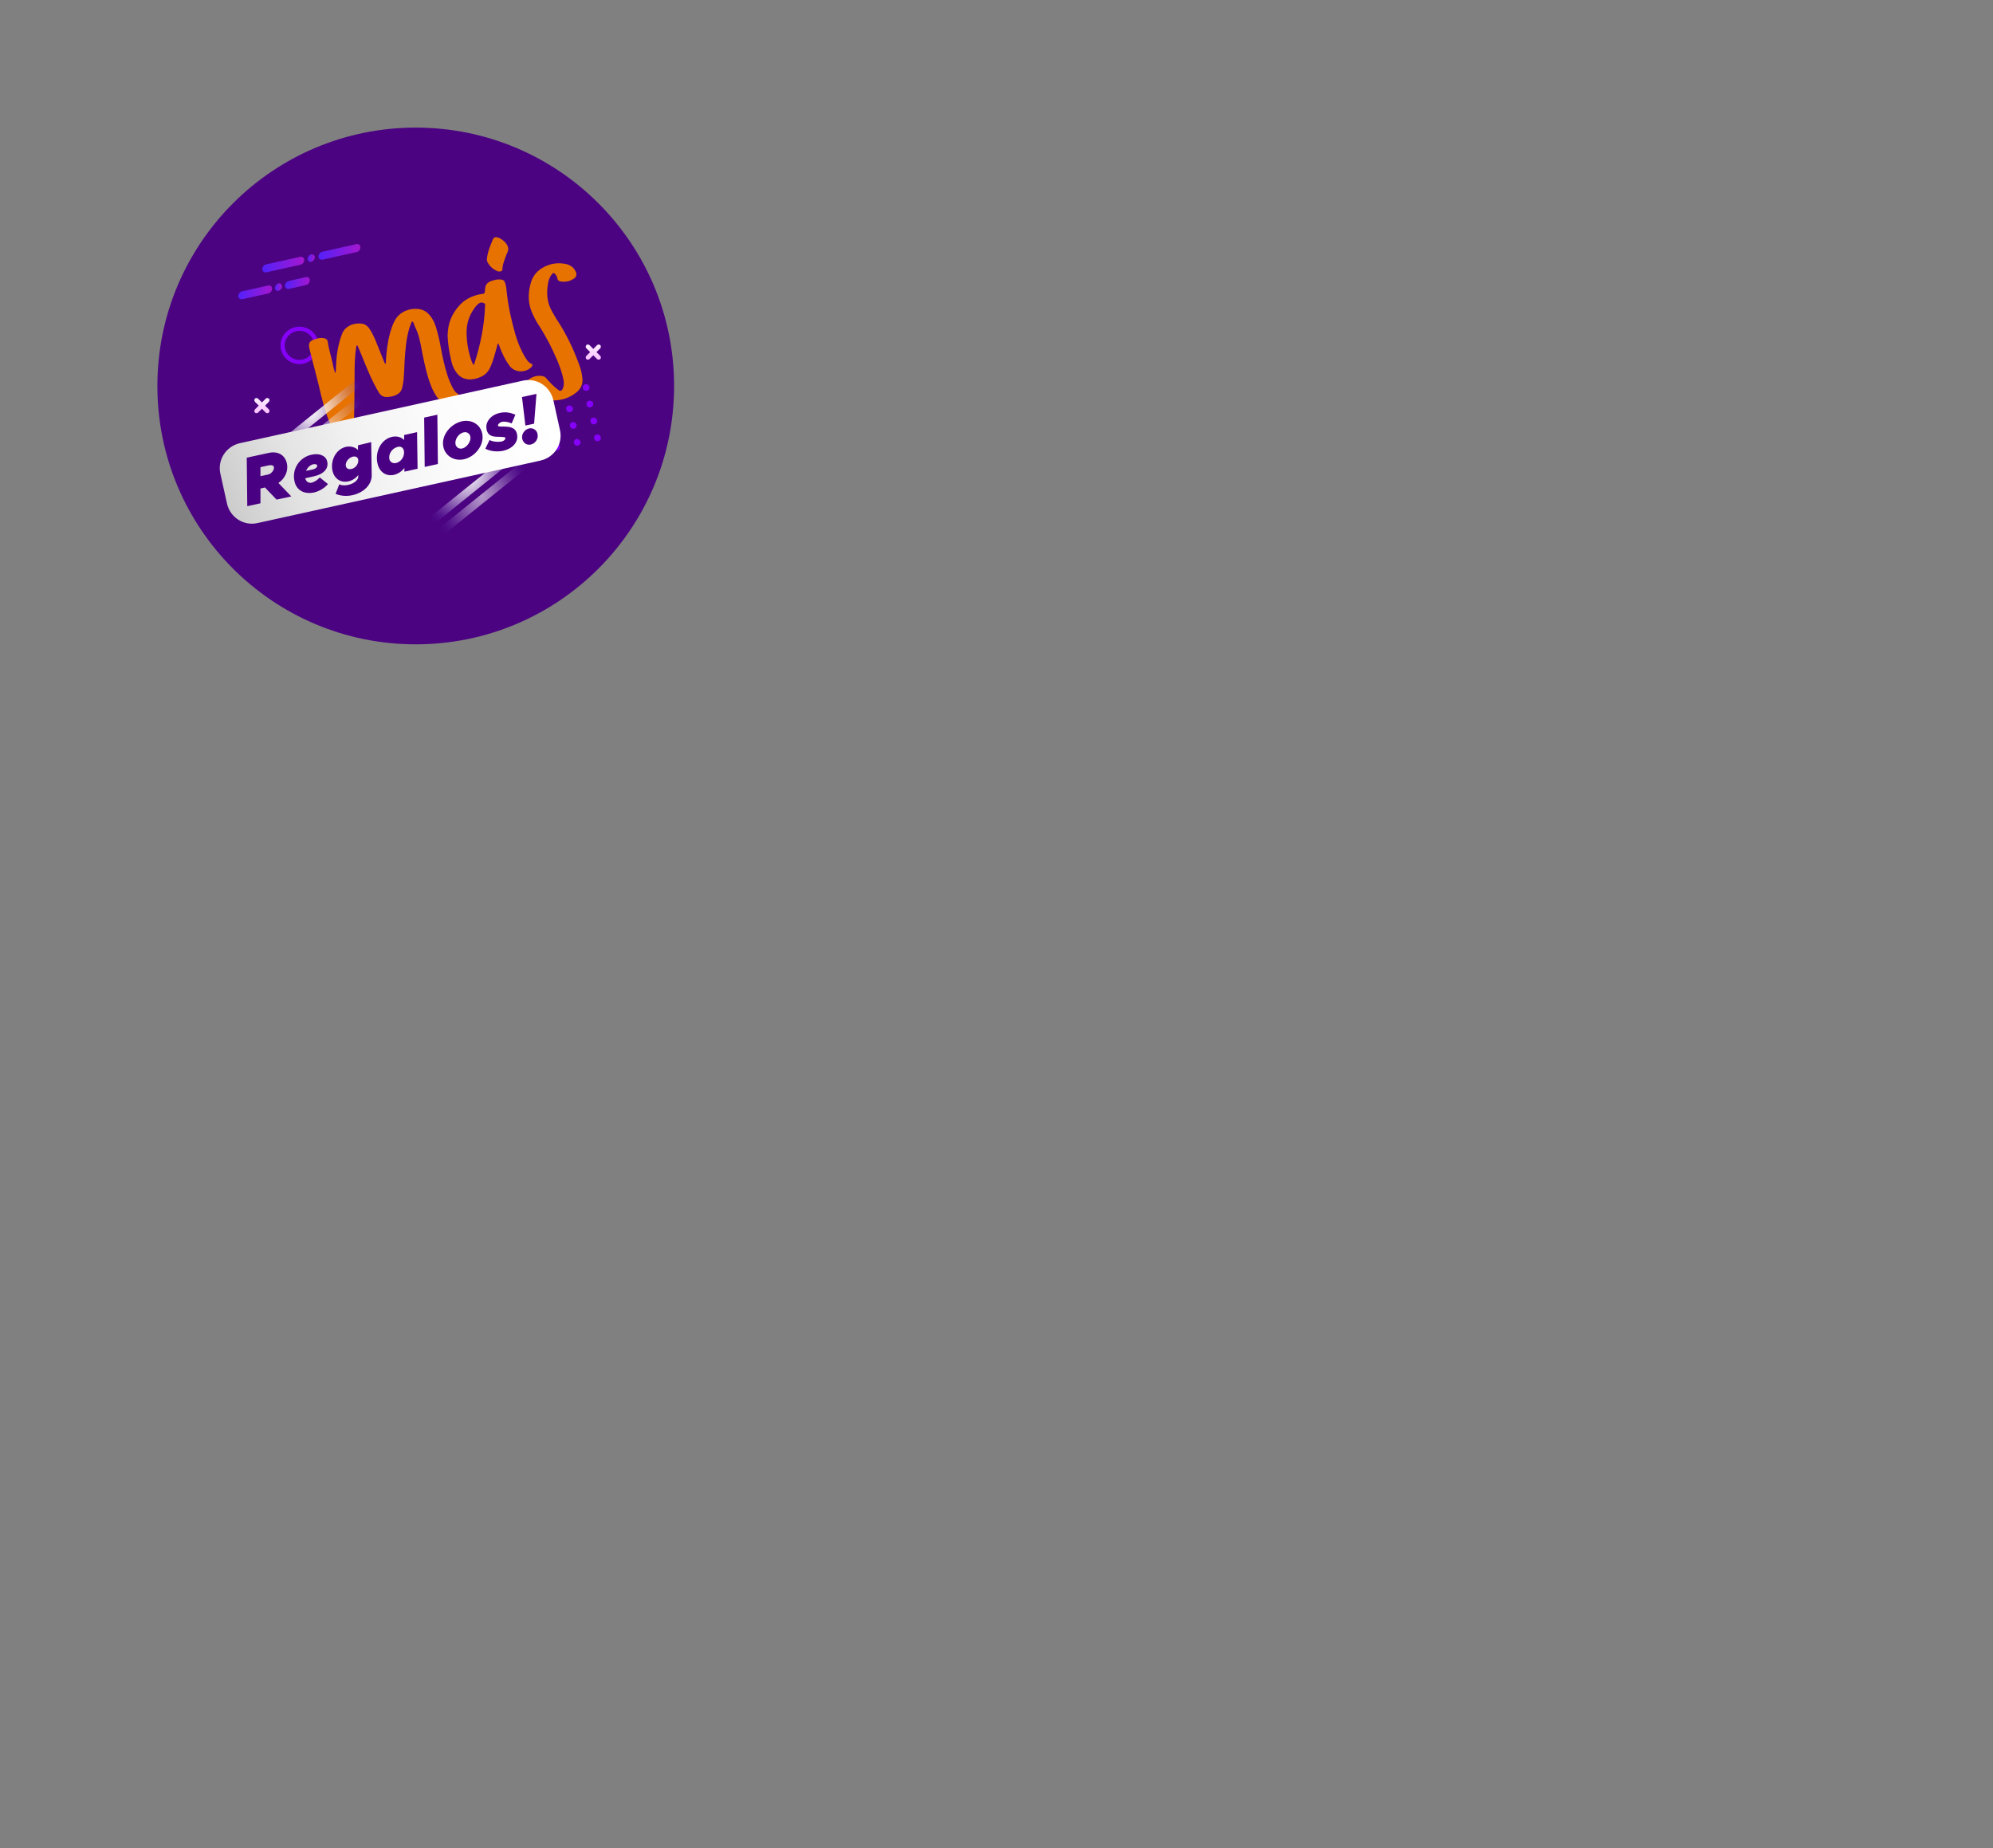 <?xml version="1.0" encoding="utf-8"?>
<!-- Generator: Adobe Illustrator 24.1.1, SVG Export Plug-In . SVG Version: 6.00 Build 0)  -->
<svg version="1.1" xmlns="http://www.w3.org/2000/svg" xmlns:xlink="http://www.w3.org/1999/xlink" x="0px" y="0px"
	 viewBox="0 0 756 701" style="enable-background:new 0 0 756 701;" xml:space="preserve">
<rect x="0" y="0" width="756" height="701" fill="#808080" stroke="none"/>
<style type="text/css">
	.st0{fill:#4B0382;}
	.st1{opacity:0.5;}
	.st2{opacity:0.5;fill:#0A0018;enable-background:new    ;}
	.st3{fill:url(#SVGID_1_);}
	.st4{fill:url(#SVGID_2_);}
	.st5{fill:url(#SVGID_3_);}
	.st6{fill:url(#SVGID_4_);}
	.st7{fill:none;}
	.st8{fill:url(#SVGID_5_);}
	.st9{fill:url(#SVGID_6_);}
	.st10{fill:url(#SVGID_7_);}
	.st11{fill:url(#SVGID_8_);}
	.st12{fill:url(#SVGID_9_);}
	.st13{fill:url(#SVGID_10_);}
	.st14{fill:#8601F8;}
	.st15{fill:none;stroke:#8601F8;stroke-width:1.596;stroke-miterlimit:10;}
	.st16{fill:#E87200;}
	.st17{fill:none;stroke:url(#SVGID_11_);stroke-width:3;stroke-linecap:round;stroke-linejoin:round;stroke-miterlimit:10;}
	
		.st18{opacity:0.6;fill:none;stroke:url(#SVGID_12_);stroke-width:3;stroke-linecap:round;stroke-linejoin:round;stroke-miterlimit:10;enable-background:new    ;}
	.st19{fill:none;stroke:url(#SVGID_13_);stroke-width:3;stroke-linecap:round;stroke-linejoin:round;stroke-miterlimit:10;}
	
		.st20{opacity:0.6;fill:none;stroke:url(#SVGID_14_);stroke-width:3;stroke-linecap:round;stroke-linejoin:round;stroke-miterlimit:10;enable-background:new    ;}
	.st21{fill:url(#SVGID_15_);}
	.st22{fill:#4A0082;}
</style>
<g id="Capa_1">
</g>
<g id="Capa_2">
	<g>
		<circle class="st0" cx="157.7" cy="146.4" r="98"/>
		<g class="st1">
			<g class="st1">
				<g class="st1">
					<g class="st1">
						<path class="st2" d="M170.6,109.2c-0.4,0-0.6-0.3-0.6-0.6c0-0.3,0.3-0.6,0.6-0.6s0.6,0.3,0.6,0.6
							C171.2,108.9,170.9,109.2,170.6,109.2z"/>
						<path class="st2" d="M164.5,109.2c-0.4,0-0.6-0.3-0.6-0.6c0-0.3,0.3-0.6,0.6-0.6s0.6,0.3,0.6,0.6
							C165.2,108.9,164.9,109.2,164.5,109.2z"/>
						<path class="st2" d="M158.5,109.2c-0.4,0-0.6-0.3-0.6-0.6c0-0.3,0.3-0.6,0.6-0.6c0.4,0,0.6,0.3,0.6,0.6
							C159.1,108.9,158.8,109.2,158.5,109.2z"/>
						<path class="st2" d="M152.4,109.2c-0.4,0-0.6-0.3-0.6-0.6c0-0.3,0.3-0.6,0.6-0.6c0.4,0,0.6,0.3,0.6,0.6
							C153.1,108.9,152.8,109.2,152.4,109.2z"/>
						<path class="st2" d="M146.4,109.2c-0.4,0-0.6-0.3-0.6-0.6c0-0.3,0.3-0.6,0.6-0.6c0.4,0,0.6,0.3,0.6,0.6
							C147,108.9,146.7,109.2,146.4,109.2z"/>
						<path class="st2" d="M140.3,109.2c-0.4,0-0.6-0.3-0.6-0.6c0-0.3,0.3-0.6,0.6-0.6c0.4,0,0.6,0.3,0.6,0.6
							C141,108.9,140.7,109.2,140.3,109.2z"/>
						<path class="st2" d="M134.3,109.2c-0.4,0-0.6-0.3-0.6-0.6c0-0.3,0.3-0.6,0.6-0.6s0.6,0.3,0.6,0.6
							C134.9,108.9,134.6,109.2,134.3,109.2z"/>
						<path class="st2" d="M128.2,109.2c-0.4,0-0.6-0.3-0.6-0.6c0-0.3,0.3-0.6,0.6-0.6c0.4,0,0.6,0.3,0.6,0.6
							C128.9,108.9,128.6,109.2,128.2,109.2z"/>
						<path class="st2" d="M122.2,109.2c-0.4,0-0.6-0.3-0.6-0.6c0-0.3,0.3-0.6,0.6-0.6c0.4,0,0.6,0.3,0.6,0.6
							C122.8,108.9,122.5,109.2,122.2,109.2z"/>
						<path class="st2" d="M116.1,109.2c-0.4,0-0.6-0.3-0.6-0.6c0-0.3,0.3-0.6,0.6-0.6c0.4,0,0.6,0.3,0.6,0.6
							C116.8,108.9,116.5,109.2,116.1,109.2z"/>
						<path class="st2" d="M110.1,109.2c-0.4,0-0.6-0.3-0.6-0.6c0-0.3,0.3-0.6,0.6-0.6c0.4,0,0.6,0.3,0.6,0.6
							C110.7,108.9,110.4,109.2,110.1,109.2z"/>
						<path class="st2" d="M104,109.2c-0.4,0-0.6-0.3-0.6-0.6c0-0.3,0.3-0.6,0.6-0.6c0.4,0,0.6,0.3,0.6,0.6
							C104.7,108.9,104.4,109.2,104,109.2z"/>
						<path class="st2" d="M170.6,114.6c-0.4,0-0.6-0.3-0.6-0.6c0-0.3,0.3-0.6,0.6-0.6s0.6,0.3,0.6,0.6
							C171.2,114.3,170.9,114.6,170.6,114.6z"/>
						<path class="st2" d="M164.5,114.6c-0.4,0-0.6-0.3-0.6-0.6c0-0.3,0.3-0.6,0.6-0.6s0.6,0.3,0.6,0.6
							C165.2,114.3,164.9,114.6,164.5,114.6z"/>
						<path class="st2" d="M158.5,114.6c-0.4,0-0.6-0.3-0.6-0.6c0-0.3,0.3-0.6,0.6-0.6c0.4,0,0.6,0.3,0.6,0.6
							C159.1,114.3,158.8,114.6,158.5,114.6z"/>
						<path class="st2" d="M152.4,114.6c-0.4,0-0.6-0.3-0.6-0.6c0-0.3,0.3-0.6,0.6-0.6c0.4,0,0.6,0.3,0.6,0.6
							C153.1,114.3,152.8,114.6,152.4,114.6z"/>
						<path class="st2" d="M146.4,114.6c-0.4,0-0.6-0.3-0.6-0.6c0-0.3,0.3-0.6,0.6-0.6c0.4,0,0.6,0.3,0.6,0.6
							C147,114.3,146.7,114.6,146.4,114.6z"/>
						<path class="st2" d="M140.3,114.6c-0.4,0-0.6-0.3-0.6-0.6c0-0.3,0.3-0.6,0.6-0.6c0.4,0,0.6,0.3,0.6,0.6
							C141,114.3,140.7,114.6,140.3,114.6z"/>
						<path class="st2" d="M134.3,114.6c-0.4,0-0.6-0.3-0.6-0.6c0-0.3,0.3-0.6,0.6-0.6s0.6,0.3,0.6,0.6
							C134.9,114.3,134.6,114.6,134.3,114.6z"/>
						<path class="st2" d="M128.2,114.6c-0.4,0-0.6-0.3-0.6-0.6c0-0.3,0.3-0.6,0.6-0.6c0.4,0,0.6,0.3,0.6,0.6
							C128.9,114.3,128.6,114.6,128.2,114.6z"/>
						<path class="st2" d="M122.2,114.6c-0.4,0-0.6-0.3-0.6-0.6c0-0.3,0.3-0.6,0.6-0.6c0.4,0,0.6,0.3,0.6,0.6
							C122.8,114.3,122.5,114.6,122.2,114.6z"/>
						<path class="st2" d="M116.1,114.6c-0.4,0-0.6-0.3-0.6-0.6c0-0.3,0.3-0.6,0.6-0.6c0.4,0,0.6,0.3,0.6,0.6
							C116.8,114.3,116.5,114.6,116.1,114.6z"/>
						<path class="st2" d="M110.1,114.6c-0.4,0-0.6-0.3-0.6-0.6c0-0.3,0.3-0.6,0.6-0.6c0.4,0,0.6,0.3,0.6,0.6
							C110.7,114.3,110.4,114.6,110.1,114.6z"/>
						<path class="st2" d="M104,114.6c-0.4,0-0.6-0.3-0.6-0.6c0-0.3,0.3-0.6,0.6-0.6c0.4,0,0.6,0.3,0.6,0.6
							C104.7,114.3,104.4,114.6,104,114.6z"/>
						<path class="st2" d="M170.6,120c-0.4,0-0.6-0.3-0.6-0.6c0-0.3,0.3-0.6,0.6-0.6s0.6,0.3,0.6,0.6
							C171.2,119.7,170.9,120,170.6,120z"/>
						<path class="st2" d="M164.5,120c-0.4,0-0.6-0.3-0.6-0.6c0-0.3,0.3-0.6,0.6-0.6s0.6,0.3,0.6,0.6
							C165.2,119.7,164.9,120,164.5,120z"/>
						<path class="st2" d="M158.5,120c-0.4,0-0.6-0.3-0.6-0.6c0-0.3,0.3-0.6,0.6-0.6c0.4,0,0.6,0.3,0.6,0.6
							C159.1,119.7,158.8,120,158.5,120z"/>
						<path class="st2" d="M152.4,120c-0.4,0-0.6-0.3-0.6-0.6c0-0.3,0.3-0.6,0.6-0.6c0.4,0,0.6,0.3,0.6,0.6
							C153.1,119.7,152.8,120,152.4,120z"/>
						<path class="st2" d="M146.4,120c-0.4,0-0.6-0.3-0.6-0.6c0-0.3,0.3-0.6,0.6-0.6c0.4,0,0.6,0.3,0.6,0.6
							C147,119.7,146.7,120,146.4,120z"/>
						<path class="st2" d="M140.3,120c-0.4,0-0.6-0.3-0.6-0.6c0-0.3,0.3-0.6,0.6-0.6c0.4,0,0.6,0.3,0.6,0.6
							C141,119.7,140.7,120,140.3,120z"/>
						<path class="st2" d="M134.3,120c-0.4,0-0.6-0.3-0.6-0.6c0-0.3,0.3-0.6,0.6-0.6s0.6,0.3,0.6,0.6
							C134.9,119.7,134.6,120,134.3,120z"/>
						<path class="st2" d="M128.2,120c-0.4,0-0.6-0.3-0.6-0.6c0-0.3,0.3-0.6,0.6-0.6c0.4,0,0.6,0.3,0.6,0.6
							C128.9,119.7,128.6,120,128.2,120z"/>
						<path class="st2" d="M122.2,120c-0.4,0-0.6-0.3-0.6-0.6c0-0.3,0.3-0.6,0.6-0.6c0.4,0,0.6,0.3,0.6,0.6
							C122.8,119.7,122.5,120,122.2,120z"/>
						<path class="st2" d="M116.1,120c-0.4,0-0.6-0.3-0.6-0.6c0-0.3,0.3-0.6,0.6-0.6c0.4,0,0.6,0.3,0.6,0.6
							C116.8,119.7,116.5,120,116.1,120z"/>
						<path class="st2" d="M110.1,120c-0.4,0-0.6-0.3-0.6-0.6c0-0.3,0.3-0.6,0.6-0.6c0.4,0,0.6,0.3,0.6,0.6
							C110.7,119.7,110.4,120,110.1,120z"/>
						<path class="st2" d="M104,120c-0.4,0-0.6-0.3-0.6-0.6c0-0.3,0.3-0.6,0.6-0.6c0.4,0,0.6,0.3,0.6,0.6
							C104.7,119.7,104.4,120,104,120z"/>
						<path class="st2" d="M170.6,125.5c-0.4,0-0.6-0.3-0.6-0.6c0-0.3,0.3-0.6,0.6-0.6s0.6,0.3,0.6,0.6
							C171.2,125.2,170.9,125.5,170.6,125.5z"/>
						<path class="st2" d="M164.5,125.5c-0.4,0-0.6-0.3-0.6-0.6c0-0.3,0.3-0.6,0.6-0.6s0.6,0.3,0.6,0.6
							C165.2,125.2,164.9,125.5,164.5,125.5z"/>
						<path class="st2" d="M158.5,125.5c-0.4,0-0.6-0.3-0.6-0.6c0-0.3,0.3-0.6,0.6-0.6c0.4,0,0.6,0.3,0.6,0.6
							C159.1,125.2,158.8,125.5,158.5,125.5z"/>
						<path class="st2" d="M152.4,125.5c-0.4,0-0.6-0.3-0.6-0.6c0-0.3,0.3-0.6,0.6-0.6c0.4,0,0.6,0.3,0.6,0.6
							C153.1,125.2,152.8,125.5,152.4,125.5z"/>
						<path class="st2" d="M146.4,125.5c-0.4,0-0.6-0.3-0.6-0.6c0-0.3,0.3-0.6,0.6-0.6c0.4,0,0.6,0.3,0.6,0.6
							C147,125.2,146.7,125.5,146.4,125.5z"/>
						<path class="st2" d="M140.3,125.5c-0.4,0-0.6-0.3-0.6-0.6c0-0.3,0.3-0.6,0.6-0.6c0.4,0,0.6,0.3,0.6,0.6
							C141,125.2,140.7,125.5,140.3,125.5z"/>
						<path class="st2" d="M134.3,125.5c-0.4,0-0.6-0.3-0.6-0.6c0-0.3,0.3-0.6,0.6-0.6s0.6,0.3,0.6,0.6
							C134.9,125.2,134.6,125.5,134.3,125.5z"/>
						<path class="st2" d="M128.2,125.5c-0.4,0-0.6-0.3-0.6-0.6c0-0.3,0.3-0.6,0.6-0.6c0.4,0,0.6,0.3,0.6,0.6
							C128.9,125.2,128.6,125.5,128.2,125.5z"/>
						<path class="st2" d="M122.2,125.5c-0.4,0-0.6-0.3-0.6-0.6c0-0.3,0.3-0.6,0.6-0.6c0.4,0,0.6,0.3,0.6,0.6
							C122.8,125.2,122.5,125.5,122.2,125.5z"/>
						<path class="st2" d="M116.1,125.5c-0.4,0-0.6-0.3-0.6-0.6c0-0.3,0.3-0.6,0.6-0.6c0.4,0,0.6,0.3,0.6,0.6
							C116.8,125.2,116.5,125.5,116.1,125.5z"/>
						<path class="st2" d="M110.1,125.5c-0.4,0-0.6-0.3-0.6-0.6c0-0.3,0.3-0.6,0.6-0.6c0.4,0,0.6,0.3,0.6,0.6
							C110.7,125.2,110.4,125.5,110.1,125.5z"/>
						<path class="st2" d="M104,125.5c-0.4,0-0.6-0.3-0.6-0.6c0-0.3,0.3-0.6,0.6-0.6c0.4,0,0.6,0.3,0.6,0.6
							C104.7,125.2,104.4,125.5,104,125.5z"/>
						<path class="st2" d="M170.6,130.9c-0.4,0-0.6-0.3-0.6-0.6c0-0.3,0.3-0.6,0.6-0.6s0.6,0.3,0.6,0.6
							C171.2,130.6,170.9,130.9,170.6,130.9z"/>
						<path class="st2" d="M164.5,130.9c-0.4,0-0.6-0.3-0.6-0.6c0-0.3,0.3-0.6,0.6-0.6s0.6,0.3,0.6,0.6
							C165.2,130.6,164.9,130.9,164.5,130.9z"/>
						<path class="st2" d="M158.5,130.9c-0.4,0-0.6-0.3-0.6-0.6c0-0.3,0.3-0.6,0.6-0.6c0.4,0,0.6,0.3,0.6,0.6
							C159.1,130.6,158.8,130.9,158.5,130.9z"/>
						<path class="st2" d="M152.4,130.9c-0.4,0-0.6-0.3-0.6-0.6c0-0.3,0.3-0.6,0.6-0.6c0.4,0,0.6,0.3,0.6,0.6
							C153.1,130.6,152.8,130.9,152.4,130.9z"/>
						<path class="st2" d="M146.4,130.9c-0.4,0-0.6-0.3-0.6-0.6c0-0.3,0.3-0.6,0.6-0.6c0.4,0,0.6,0.3,0.6,0.6
							C147,130.6,146.7,130.9,146.4,130.9z"/>
						<path class="st2" d="M140.3,130.9c-0.4,0-0.6-0.3-0.6-0.6c0-0.3,0.3-0.6,0.6-0.6c0.4,0,0.6,0.3,0.6,0.6
							C141,130.6,140.7,130.9,140.3,130.9z"/>
						<path class="st2" d="M134.3,130.9c-0.4,0-0.6-0.3-0.6-0.6c0-0.3,0.3-0.6,0.6-0.6s0.6,0.3,0.6,0.6
							C134.9,130.6,134.6,130.9,134.3,130.9z"/>
						<path class="st2" d="M128.2,130.9c-0.4,0-0.6-0.3-0.6-0.6c0-0.3,0.3-0.6,0.6-0.6c0.4,0,0.6,0.3,0.6,0.6
							C128.9,130.6,128.6,130.9,128.2,130.9z"/>
						<path class="st2" d="M122.2,130.9c-0.4,0-0.6-0.3-0.6-0.6c0-0.3,0.3-0.6,0.6-0.6c0.4,0,0.6,0.3,0.6,0.6
							C122.8,130.6,122.5,130.9,122.2,130.9z"/>
						<path class="st2" d="M116.1,130.9c-0.4,0-0.6-0.3-0.6-0.6c0-0.3,0.3-0.6,0.6-0.6c0.4,0,0.6,0.3,0.6,0.6
							C116.8,130.6,116.5,130.9,116.1,130.9z"/>
						<path class="st2" d="M110.1,130.9c-0.4,0-0.6-0.3-0.6-0.6c0-0.3,0.3-0.6,0.6-0.6c0.4,0,0.6,0.3,0.6,0.6
							C110.7,130.6,110.4,130.9,110.1,130.9z"/>
						<path class="st2" d="M104,130.9c-0.4,0-0.6-0.3-0.6-0.6c0-0.3,0.3-0.6,0.6-0.6c0.4,0,0.6,0.3,0.6,0.6
							C104.7,130.6,104.4,130.9,104,130.9z"/>
						<path class="st2" d="M170.6,136.3c-0.4,0-0.6-0.3-0.6-0.6c0-0.3,0.3-0.6,0.6-0.6s0.6,0.3,0.6,0.6
							C171.2,136,170.9,136.3,170.6,136.3z"/>
						<path class="st2" d="M164.5,136.3c-0.4,0-0.6-0.3-0.6-0.6c0-0.3,0.3-0.6,0.6-0.6s0.6,0.3,0.6,0.6
							C165.2,136,164.9,136.3,164.5,136.3z"/>
						<path class="st2" d="M158.5,136.3c-0.4,0-0.6-0.3-0.6-0.6c0-0.3,0.3-0.6,0.6-0.6c0.4,0,0.6,0.3,0.6,0.6
							C159.1,136,158.8,136.3,158.5,136.3z"/>
						<path class="st2" d="M152.4,136.3c-0.4,0-0.6-0.3-0.6-0.6c0-0.3,0.3-0.6,0.6-0.6c0.4,0,0.6,0.3,0.6,0.6
							C153.1,136,152.8,136.3,152.4,136.3z"/>
						<path class="st2" d="M146.4,136.3c-0.4,0-0.6-0.3-0.6-0.6c0-0.3,0.3-0.6,0.6-0.6c0.4,0,0.6,0.3,0.6,0.6
							C147,136,146.7,136.3,146.4,136.3z"/>
						<path class="st2" d="M140.3,136.3c-0.4,0-0.6-0.3-0.6-0.6c0-0.3,0.3-0.6,0.6-0.6c0.4,0,0.6,0.3,0.6,0.6
							C141,136,140.7,136.3,140.3,136.3z"/>
						<path class="st2" d="M134.3,136.3c-0.4,0-0.6-0.3-0.6-0.6c0-0.3,0.3-0.6,0.6-0.6s0.6,0.3,0.6,0.6
							C134.9,136,134.6,136.3,134.3,136.3z"/>
						<path class="st2" d="M128.2,136.3c-0.4,0-0.6-0.3-0.6-0.6c0-0.3,0.3-0.6,0.6-0.6c0.4,0,0.6,0.3,0.6,0.6
							C128.9,136,128.6,136.3,128.2,136.3z"/>
						<path class="st2" d="M122.2,136.3c-0.4,0-0.6-0.3-0.6-0.6c0-0.3,0.3-0.6,0.6-0.6c0.4,0,0.6,0.3,0.6,0.6
							C122.8,136,122.5,136.3,122.2,136.3z"/>
						<path class="st2" d="M116.1,136.3c-0.4,0-0.6-0.3-0.6-0.6c0-0.3,0.3-0.6,0.6-0.6c0.4,0,0.6,0.3,0.6,0.6
							C116.8,136,116.5,136.3,116.1,136.3z"/>
						<path class="st2" d="M110.1,136.3c-0.4,0-0.6-0.3-0.6-0.6c0-0.3,0.3-0.6,0.6-0.6c0.4,0,0.6,0.3,0.6,0.6
							C110.7,136,110.4,136.3,110.1,136.3z"/>
						<path class="st2" d="M104,136.3c-0.4,0-0.6-0.3-0.6-0.6c0-0.3,0.3-0.6,0.6-0.6c0.4,0,0.6,0.3,0.6,0.6
							C104.7,136,104.4,136.3,104,136.3z"/>
						<path class="st2" d="M170.6,141.7c-0.4,0-0.6-0.3-0.6-0.6c0-0.3,0.3-0.6,0.6-0.6s0.6,0.3,0.6,0.6
							C171.2,141.4,170.9,141.7,170.6,141.7z"/>
						<path class="st2" d="M164.5,141.7c-0.4,0-0.6-0.3-0.6-0.6c0-0.3,0.3-0.6,0.6-0.6s0.6,0.3,0.6,0.6
							C165.2,141.4,164.9,141.7,164.5,141.7z"/>
						<path class="st2" d="M158.5,141.7c-0.4,0-0.6-0.3-0.6-0.6c0-0.3,0.3-0.6,0.6-0.6c0.4,0,0.6,0.3,0.6,0.6
							C159.1,141.4,158.8,141.7,158.5,141.7z"/>
						<path class="st2" d="M152.4,141.7c-0.4,0-0.6-0.3-0.6-0.6c0-0.3,0.3-0.6,0.6-0.6c0.4,0,0.6,0.3,0.6,0.6
							C153.1,141.4,152.8,141.7,152.4,141.7z"/>
						<path class="st2" d="M146.4,141.7c-0.4,0-0.6-0.3-0.6-0.6c0-0.3,0.3-0.6,0.6-0.6c0.4,0,0.6,0.3,0.6,0.6
							C147,141.4,146.7,141.7,146.4,141.7z"/>
						<path class="st2" d="M140.3,141.7c-0.4,0-0.6-0.3-0.6-0.6c0-0.3,0.3-0.6,0.6-0.6c0.4,0,0.6,0.3,0.6,0.6
							C141,141.4,140.7,141.7,140.3,141.7z"/>
						<path class="st2" d="M134.3,141.7c-0.4,0-0.6-0.3-0.6-0.6c0-0.3,0.3-0.6,0.6-0.6s0.6,0.3,0.6,0.6
							C134.9,141.4,134.6,141.7,134.3,141.7z"/>
						<path class="st2" d="M128.2,141.7c-0.4,0-0.6-0.3-0.6-0.6c0-0.3,0.3-0.6,0.6-0.6c0.4,0,0.6,0.3,0.6,0.6
							C128.9,141.4,128.6,141.7,128.2,141.7z"/>
						<path class="st2" d="M122.2,141.7c-0.4,0-0.6-0.3-0.6-0.6c0-0.3,0.3-0.6,0.6-0.6c0.4,0,0.6,0.3,0.6,0.6
							C122.8,141.4,122.5,141.7,122.2,141.7z"/>
						<path class="st2" d="M116.1,141.7c-0.4,0-0.6-0.3-0.6-0.6c0-0.3,0.3-0.6,0.6-0.6c0.4,0,0.6,0.3,0.6,0.6
							C116.8,141.4,116.5,141.7,116.1,141.7z"/>
						<path class="st2" d="M110.1,141.7c-0.4,0-0.6-0.3-0.6-0.6c0-0.3,0.3-0.6,0.6-0.6c0.4,0,0.6,0.3,0.6,0.6
							C110.7,141.4,110.4,141.7,110.1,141.7z"/>
						<path class="st2" d="M104,141.7c-0.4,0-0.6-0.3-0.6-0.6c0-0.3,0.3-0.6,0.6-0.6c0.4,0,0.6,0.3,0.6,0.6
							C104.7,141.4,104.4,141.7,104,141.7z"/>
						<path class="st2" d="M170.6,147.2c-0.4,0-0.6-0.3-0.6-0.6c0-0.3,0.3-0.6,0.6-0.6s0.6,0.3,0.6,0.6
							C171.2,146.9,170.9,147.2,170.6,147.2z"/>
						<path class="st2" d="M164.5,147.2c-0.4,0-0.6-0.3-0.6-0.6c0-0.3,0.3-0.6,0.6-0.6s0.6,0.3,0.6,0.6
							C165.2,146.9,164.9,147.2,164.5,147.2z"/>
						<path class="st2" d="M158.5,147.2c-0.4,0-0.6-0.3-0.6-0.6c0-0.3,0.3-0.6,0.6-0.6c0.4,0,0.6,0.3,0.6,0.6
							C159.1,146.9,158.8,147.2,158.5,147.2z"/>
						<path class="st2" d="M152.4,147.2c-0.4,0-0.6-0.3-0.6-0.6c0-0.3,0.3-0.6,0.6-0.6c0.4,0,0.6,0.3,0.6,0.6
							C153.1,146.9,152.8,147.2,152.4,147.2z"/>
						<path class="st2" d="M146.4,147.2c-0.4,0-0.6-0.3-0.6-0.6c0-0.3,0.3-0.6,0.6-0.6c0.4,0,0.6,0.3,0.6,0.6
							C147,146.9,146.7,147.2,146.4,147.2z"/>
						<path class="st2" d="M140.3,147.2c-0.4,0-0.6-0.3-0.6-0.6c0-0.3,0.3-0.6,0.6-0.6c0.4,0,0.6,0.3,0.6,0.6
							C141,146.9,140.7,147.2,140.3,147.2z"/>
						<path class="st2" d="M134.3,147.2c-0.4,0-0.6-0.3-0.6-0.6c0-0.3,0.3-0.6,0.6-0.6s0.6,0.3,0.6,0.6
							C134.9,146.9,134.6,147.2,134.3,147.2z"/>
						<path class="st2" d="M128.2,147.2c-0.4,0-0.6-0.3-0.6-0.6c0-0.3,0.3-0.6,0.6-0.6c0.4,0,0.6,0.3,0.6,0.6
							C128.9,146.9,128.6,147.2,128.2,147.2z"/>
						<path class="st2" d="M122.2,147.2c-0.4,0-0.6-0.3-0.6-0.6c0-0.3,0.3-0.6,0.6-0.6c0.4,0,0.6,0.3,0.6,0.6
							C122.8,146.9,122.5,147.2,122.2,147.2z"/>
						<path class="st2" d="M116.1,147.2c-0.4,0-0.6-0.3-0.6-0.6c0-0.3,0.3-0.6,0.6-0.6c0.4,0,0.6,0.3,0.6,0.6
							C116.8,146.9,116.5,147.2,116.1,147.2z"/>
						<path class="st2" d="M110.1,147.2c-0.4,0-0.6-0.3-0.6-0.6c0-0.3,0.3-0.6,0.6-0.6c0.4,0,0.6,0.3,0.6,0.6
							C110.7,146.9,110.4,147.2,110.1,147.2z"/>
						<path class="st2" d="M104,147.2c-0.4,0-0.6-0.3-0.6-0.6c0-0.3,0.3-0.6,0.6-0.6c0.4,0,0.6,0.3,0.6,0.6
							C104.7,146.9,104.4,147.2,104,147.2z"/>
						<path class="st2" d="M170.6,152.6c-0.4,0-0.6-0.3-0.6-0.6c0-0.3,0.3-0.6,0.6-0.6s0.6,0.3,0.6,0.6
							C171.2,152.3,170.9,152.6,170.6,152.6z"/>
						<path class="st2" d="M164.5,152.6c-0.4,0-0.6-0.3-0.6-0.6c0-0.3,0.3-0.6,0.6-0.6s0.6,0.3,0.6,0.6
							C165.2,152.3,164.9,152.6,164.5,152.6z"/>
						<path class="st2" d="M158.5,152.6c-0.4,0-0.6-0.3-0.6-0.6c0-0.3,0.3-0.6,0.6-0.6c0.4,0,0.6,0.3,0.6,0.6
							C159.1,152.3,158.8,152.6,158.5,152.6z"/>
						<path class="st2" d="M152.4,152.6c-0.4,0-0.6-0.3-0.6-0.6c0-0.3,0.3-0.6,0.6-0.6c0.4,0,0.6,0.3,0.6,0.6
							C153.1,152.3,152.8,152.6,152.4,152.6z"/>
						<path class="st2" d="M146.4,152.6c-0.4,0-0.6-0.3-0.6-0.6c0-0.3,0.3-0.6,0.6-0.6c0.4,0,0.6,0.3,0.6,0.6
							C147,152.3,146.7,152.6,146.4,152.6z"/>
						<path class="st2" d="M140.3,152.6c-0.4,0-0.6-0.3-0.6-0.6c0-0.3,0.3-0.6,0.6-0.6c0.4,0,0.6,0.3,0.6,0.6
							C141,152.3,140.7,152.6,140.3,152.6z"/>
						<path class="st2" d="M134.3,152.6c-0.4,0-0.6-0.3-0.6-0.6c0-0.3,0.3-0.6,0.6-0.6s0.6,0.3,0.6,0.6
							C134.9,152.3,134.6,152.6,134.3,152.6z"/>
						<path class="st2" d="M128.2,152.6c-0.4,0-0.6-0.3-0.6-0.6c0-0.3,0.3-0.6,0.6-0.6c0.4,0,0.6,0.3,0.6,0.6
							C128.9,152.3,128.6,152.6,128.2,152.6z"/>
						<path class="st2" d="M122.2,152.6c-0.4,0-0.6-0.3-0.6-0.6c0-0.3,0.3-0.6,0.6-0.6c0.4,0,0.6,0.3,0.6,0.6
							C122.8,152.3,122.5,152.6,122.2,152.6z"/>
						<path class="st2" d="M116.1,152.6c-0.4,0-0.6-0.3-0.6-0.6c0-0.3,0.3-0.6,0.6-0.6c0.4,0,0.6,0.3,0.6,0.6
							C116.8,152.3,116.5,152.6,116.1,152.6z"/>
						<path class="st2" d="M110.1,152.6c-0.4,0-0.6-0.3-0.6-0.6c0-0.3,0.3-0.6,0.6-0.6c0.4,0,0.6,0.3,0.6,0.6
							C110.7,152.3,110.4,152.6,110.1,152.6z"/>
						<path class="st2" d="M104,152.6c-0.4,0-0.6-0.3-0.6-0.6c0-0.3,0.3-0.6,0.6-0.6c0.4,0,0.6,0.3,0.6,0.6
							C104.7,152.3,104.4,152.6,104,152.6z"/>
						<path class="st2" d="M170.6,158c-0.4,0-0.6-0.3-0.6-0.6c0-0.3,0.3-0.6,0.6-0.6s0.6,0.3,0.6,0.6
							C171.2,157.7,170.9,158,170.6,158z"/>
						<path class="st2" d="M164.5,158c-0.4,0-0.6-0.3-0.6-0.6c0-0.3,0.3-0.6,0.6-0.6s0.6,0.3,0.6,0.6
							C165.2,157.7,164.9,158,164.5,158z"/>
						<path class="st2" d="M158.5,158c-0.4,0-0.6-0.3-0.6-0.6c0-0.3,0.3-0.6,0.6-0.6c0.4,0,0.6,0.3,0.6,0.6
							C159.1,157.7,158.8,158,158.5,158z"/>
						<path class="st2" d="M152.4,158c-0.4,0-0.6-0.3-0.6-0.6c0-0.3,0.3-0.6,0.6-0.6c0.4,0,0.6,0.3,0.6,0.6
							C153.1,157.7,152.8,158,152.4,158z"/>
						<path class="st2" d="M146.4,158c-0.4,0-0.6-0.3-0.6-0.6c0-0.3,0.3-0.6,0.6-0.6c0.4,0,0.6,0.3,0.6,0.6
							C147,157.7,146.7,158,146.4,158z"/>
						<path class="st2" d="M140.3,158c-0.4,0-0.6-0.3-0.6-0.6c0-0.3,0.3-0.6,0.6-0.6c0.4,0,0.6,0.3,0.6,0.6
							C141,157.7,140.7,158,140.3,158z"/>
						<path class="st2" d="M134.3,158c-0.4,0-0.6-0.3-0.6-0.6c0-0.3,0.3-0.6,0.6-0.6s0.6,0.3,0.6,0.6
							C134.9,157.7,134.6,158,134.3,158z"/>
						<path class="st2" d="M128.2,158c-0.4,0-0.6-0.3-0.6-0.6c0-0.3,0.3-0.6,0.6-0.6c0.4,0,0.6,0.3,0.6,0.6
							C128.9,157.7,128.6,158,128.2,158z"/>
						<path class="st2" d="M122.2,158c-0.4,0-0.6-0.3-0.6-0.6c0-0.3,0.3-0.6,0.6-0.6c0.4,0,0.6,0.3,0.6,0.6
							C122.8,157.7,122.5,158,122.2,158z"/>
						<path class="st2" d="M116.1,158c-0.4,0-0.6-0.3-0.6-0.6c0-0.3,0.3-0.6,0.6-0.6c0.4,0,0.6,0.3,0.6,0.6
							C116.8,157.7,116.5,158,116.1,158z"/>
						<path class="st2" d="M110.1,158c-0.4,0-0.6-0.3-0.6-0.6c0-0.3,0.3-0.6,0.6-0.6c0.4,0,0.6,0.3,0.6,0.6
							C110.7,157.7,110.4,158,110.1,158z"/>
						<path class="st2" d="M104,158c-0.4,0-0.6-0.3-0.6-0.6c0-0.3,0.3-0.6,0.6-0.6c0.4,0,0.6,0.3,0.6,0.6
							C104.7,157.7,104.4,158,104,158z"/>
						<path class="st2" d="M170.6,163.4c-0.4,0-0.6-0.3-0.6-0.6c0-0.3,0.3-0.6,0.6-0.6s0.6,0.3,0.6,0.6
							C171.2,163.1,170.9,163.4,170.6,163.4z"/>
						<path class="st2" d="M164.5,163.4c-0.4,0-0.6-0.3-0.6-0.6c0-0.3,0.3-0.6,0.6-0.6s0.6,0.3,0.6,0.6
							C165.2,163.1,164.9,163.4,164.5,163.4z"/>
						<path class="st2" d="M158.5,163.4c-0.4,0-0.6-0.3-0.6-0.6c0-0.3,0.3-0.6,0.6-0.6c0.4,0,0.6,0.3,0.6,0.6
							C159.1,163.1,158.8,163.4,158.5,163.4z"/>
						<path class="st2" d="M152.4,163.4c-0.4,0-0.6-0.3-0.6-0.6c0-0.3,0.3-0.6,0.6-0.6c0.4,0,0.6,0.3,0.6,0.6
							C153.1,163.1,152.8,163.4,152.4,163.4z"/>
						<path class="st2" d="M146.4,163.4c-0.4,0-0.6-0.3-0.6-0.6c0-0.3,0.3-0.6,0.6-0.6c0.4,0,0.6,0.3,0.6,0.6
							C147,163.1,146.7,163.4,146.4,163.4z"/>
						<path class="st2" d="M140.3,163.4c-0.4,0-0.6-0.3-0.6-0.6c0-0.3,0.3-0.6,0.6-0.6c0.4,0,0.6,0.3,0.6,0.6
							C141,163.1,140.7,163.4,140.3,163.4z"/>
						<path class="st2" d="M134.3,163.4c-0.4,0-0.6-0.3-0.6-0.6c0-0.3,0.3-0.6,0.6-0.6s0.6,0.3,0.6,0.6
							C134.9,163.1,134.6,163.4,134.3,163.4z"/>
						<path class="st2" d="M128.2,163.4c-0.4,0-0.6-0.3-0.6-0.6c0-0.3,0.3-0.6,0.6-0.6c0.4,0,0.6,0.3,0.6,0.6
							C128.9,163.1,128.6,163.4,128.2,163.4z"/>
						<path class="st2" d="M122.2,163.4c-0.4,0-0.6-0.3-0.6-0.6c0-0.3,0.3-0.6,0.6-0.6c0.4,0,0.6,0.3,0.6,0.6
							C122.8,163.1,122.5,163.4,122.2,163.4z"/>
						<path class="st2" d="M116.1,163.4c-0.4,0-0.6-0.3-0.6-0.6c0-0.3,0.3-0.6,0.6-0.6c0.4,0,0.6,0.3,0.6,0.6
							C116.8,163.1,116.5,163.4,116.1,163.4z"/>
						<path class="st2" d="M110.1,163.4c-0.4,0-0.6-0.3-0.6-0.6c0-0.3,0.3-0.6,0.6-0.6c0.4,0,0.6,0.3,0.6,0.6
							C110.7,163.1,110.4,163.4,110.1,163.4z"/>
						<path class="st2" d="M104,163.4c-0.4,0-0.6-0.3-0.6-0.6c0-0.3,0.3-0.6,0.6-0.6c0.4,0,0.6,0.3,0.6,0.6
							C104.7,163.1,104.4,163.4,104,163.4z"/>
						<path class="st2" d="M170.6,168.8c-0.4,0-0.6-0.3-0.6-0.6c0-0.3,0.3-0.6,0.6-0.6s0.6,0.3,0.6,0.6
							C171.2,168.6,170.9,168.8,170.6,168.8z"/>
						<path class="st2" d="M164.5,168.8c-0.4,0-0.6-0.3-0.6-0.6c0-0.3,0.3-0.6,0.6-0.6s0.6,0.3,0.6,0.6
							C165.2,168.6,164.9,168.8,164.5,168.8z"/>
						<path class="st2" d="M158.5,168.8c-0.4,0-0.6-0.3-0.6-0.6c0-0.3,0.3-0.6,0.6-0.6c0.4,0,0.6,0.3,0.6,0.6
							C159.1,168.6,158.8,168.8,158.5,168.8z"/>
						<path class="st2" d="M152.4,168.8c-0.4,0-0.6-0.3-0.6-0.6c0-0.3,0.3-0.6,0.6-0.6c0.4,0,0.6,0.3,0.6,0.6
							C153.1,168.6,152.8,168.8,152.4,168.8z"/>
						<path class="st2" d="M146.4,168.8c-0.4,0-0.6-0.3-0.6-0.6c0-0.3,0.3-0.6,0.6-0.6c0.4,0,0.6,0.3,0.6,0.6
							C147,168.6,146.7,168.8,146.4,168.8z"/>
						<path class="st2" d="M140.3,168.8c-0.4,0-0.6-0.3-0.6-0.6c0-0.3,0.3-0.6,0.6-0.6c0.4,0,0.6,0.3,0.6,0.6
							C141,168.6,140.7,168.8,140.3,168.8z"/>
						<path class="st2" d="M134.3,168.8c-0.4,0-0.6-0.3-0.6-0.6c0-0.3,0.3-0.6,0.6-0.6s0.6,0.3,0.6,0.6
							C134.9,168.6,134.6,168.8,134.3,168.8z"/>
						<path class="st2" d="M128.2,168.8c-0.4,0-0.6-0.3-0.6-0.6c0-0.3,0.3-0.6,0.6-0.6c0.4,0,0.6,0.3,0.6,0.6
							C128.9,168.6,128.6,168.8,128.2,168.8z"/>
						<path class="st2" d="M122.2,168.8c-0.4,0-0.6-0.3-0.6-0.6c0-0.3,0.3-0.6,0.6-0.6c0.4,0,0.6,0.3,0.6,0.6
							C122.8,168.6,122.5,168.8,122.2,168.8z"/>
						<path class="st2" d="M116.1,168.8c-0.4,0-0.6-0.3-0.6-0.6c0-0.3,0.3-0.6,0.6-0.6c0.4,0,0.6,0.3,0.6,0.6
							C116.8,168.6,116.5,168.8,116.1,168.8z"/>
						<path class="st2" d="M110.1,168.8c-0.4,0-0.6-0.3-0.6-0.6c0-0.3,0.3-0.6,0.6-0.6c0.4,0,0.6,0.3,0.6,0.6
							C110.7,168.6,110.4,168.8,110.1,168.8z"/>
						<path class="st2" d="M104,168.8c-0.4,0-0.6-0.3-0.6-0.6c0-0.3,0.3-0.6,0.6-0.6c0.4,0,0.6,0.3,0.6,0.6
							C104.7,168.6,104.4,168.8,104,168.8z"/>
						<path class="st2" d="M170.6,174.3c-0.4,0-0.6-0.3-0.6-0.6c0-0.4,0.3-0.6,0.6-0.6s0.6,0.3,0.6,0.6
							C171.2,174,170.9,174.3,170.6,174.3z"/>
						<path class="st2" d="M164.5,174.3c-0.4,0-0.6-0.3-0.6-0.6c0-0.4,0.3-0.6,0.6-0.6s0.6,0.3,0.6,0.6
							C165.2,174,164.9,174.3,164.5,174.3z"/>
						<path class="st2" d="M158.5,174.3c-0.4,0-0.6-0.3-0.6-0.6c0-0.4,0.3-0.6,0.6-0.6c0.4,0,0.6,0.3,0.6,0.6
							C159.1,174,158.8,174.3,158.5,174.3z"/>
						<path class="st2" d="M152.4,174.3c-0.4,0-0.6-0.3-0.6-0.6c0-0.4,0.3-0.6,0.6-0.6c0.4,0,0.6,0.3,0.6,0.6
							C153.1,174,152.8,174.3,152.4,174.3z"/>
						<path class="st2" d="M146.4,174.3c-0.4,0-0.6-0.3-0.6-0.6c0-0.4,0.3-0.6,0.6-0.6c0.4,0,0.6,0.3,0.6,0.6
							C147,174,146.7,174.3,146.4,174.3z"/>
						<path class="st2" d="M140.3,174.3c-0.4,0-0.6-0.3-0.6-0.6c0-0.4,0.3-0.6,0.6-0.6c0.4,0,0.6,0.3,0.6,0.6
							C141,174,140.7,174.3,140.3,174.3z"/>
						<path class="st2" d="M134.3,174.3c-0.4,0-0.6-0.3-0.6-0.6c0-0.4,0.3-0.6,0.6-0.6s0.6,0.3,0.6,0.6
							C134.9,174,134.6,174.3,134.3,174.3z"/>
						<path class="st2" d="M128.2,174.3c-0.4,0-0.6-0.3-0.6-0.6c0-0.4,0.3-0.6,0.6-0.6c0.4,0,0.6,0.3,0.6,0.6
							C128.9,174,128.6,174.3,128.2,174.3z"/>
						<path class="st2" d="M122.2,174.3c-0.4,0-0.6-0.3-0.6-0.6c0-0.4,0.3-0.6,0.6-0.6c0.4,0,0.6,0.3,0.6,0.6
							C122.8,174,122.5,174.3,122.2,174.3z"/>
						<path class="st2" d="M116.1,174.3c-0.4,0-0.6-0.3-0.6-0.6c0-0.4,0.3-0.6,0.6-0.6c0.4,0,0.6,0.3,0.6,0.6
							C116.8,174,116.5,174.3,116.1,174.3z"/>
						<path class="st2" d="M110.1,174.3c-0.4,0-0.6-0.3-0.6-0.6c0-0.4,0.3-0.6,0.6-0.6c0.4,0,0.6,0.3,0.6,0.6
							C110.7,174,110.4,174.3,110.1,174.3z"/>
						<path class="st2" d="M104,174.3c-0.4,0-0.6-0.3-0.6-0.6c0-0.4,0.3-0.6,0.6-0.6c0.4,0,0.6,0.3,0.6,0.6
							C104.7,174,104.4,174.3,104,174.3z"/>
					</g>
				</g>
			</g>
		</g>
		
			<linearGradient id="SVGID_1_" gradientUnits="userSpaceOnUse" x1="228.049" y1="564.39" x2="210.27" y2="582.247" gradientTransform="matrix(1 0 0 -1 0 701)">
			<stop  offset="0" style="stop-color:#F9BBFF"/>
			<stop  offset="0.201" style="stop-color:#FCDDFF"/>
			<stop  offset="0.389" style="stop-color:#FEF6FF"/>
			<stop  offset="0.503" style="stop-color:#FFFFFF"/>
		</linearGradient>
		<path class="st3" d="M222.4,132.1l4.1,4.1c0.3,0.3,0.9,0.3,1.2,0c0.3-0.3,0.3-0.9,0-1.2l-4.1-4.1c-0.3-0.3-0.9-0.3-1.2,0
			C222.1,131.3,222.1,131.8,222.4,132.1z"/>
		
			<linearGradient id="SVGID_2_" gradientUnits="userSpaceOnUse" x1="222.051" y1="564.39" x2="239.829" y2="582.247" gradientTransform="matrix(1 0 0 -1 0 701)">
			<stop  offset="0" style="stop-color:#F9BBFF"/>
			<stop  offset="0.201" style="stop-color:#FCDDFF"/>
			<stop  offset="0.389" style="stop-color:#FEF6FF"/>
			<stop  offset="0.503" style="stop-color:#FFFFFF"/>
		</linearGradient>
		<path class="st4" d="M227.7,132.1l-4.1,4.1c-0.3,0.3-0.9,0.3-1.2,0c-0.3-0.3-0.3-0.9,0-1.2l4.1-4.1c0.3-0.3,0.9-0.3,1.2,0
			C228,131.3,228,131.8,227.7,132.1z"/>
		
			<linearGradient id="SVGID_3_" gradientUnits="userSpaceOnUse" x1="102.346" y1="544.162" x2="84.568" y2="562.019" gradientTransform="matrix(1 0 0 -1 0 701)">
			<stop  offset="0" style="stop-color:#F9BBFF"/>
			<stop  offset="0.201" style="stop-color:#FCDDFF"/>
			<stop  offset="0.389" style="stop-color:#FEF6FF"/>
			<stop  offset="0.503" style="stop-color:#FFFFFF"/>
		</linearGradient>
		<path class="st5" d="M96.7,152.4l4.1,4.1c0.3,0.3,0.9,0.3,1.2,0c0.3-0.3,0.3-0.9,0-1.2l-4.1-4.1c-0.3-0.3-0.9-0.3-1.2,0
			C96.4,151.5,96.4,152,96.7,152.4z"/>
		
			<linearGradient id="SVGID_4_" gradientUnits="userSpaceOnUse" x1="96.348" y1="544.162" x2="114.126" y2="562.019" gradientTransform="matrix(1 0 0 -1 0 701)">
			<stop  offset="0" style="stop-color:#F9BBFF"/>
			<stop  offset="0.201" style="stop-color:#FCDDFF"/>
			<stop  offset="0.389" style="stop-color:#FEF6FF"/>
			<stop  offset="0.503" style="stop-color:#FFFFFF"/>
		</linearGradient>
		<path class="st6" d="M102,152.4l-4.1,4.1c-0.3,0.3-0.9,0.3-1.2,0c-0.3-0.3-0.3-0.9,0-1.2l4.1-4.1c0.3-0.3,0.9-0.3,1.2,0
			C102.3,151.5,102.3,152,102,152.4z"/>
		<rect x="88.8" y="90.8" class="st7" width="50.8" height="25.5"/>
		
			<linearGradient id="SVGID_5_" gradientUnits="userSpaceOnUse" x1="99.496" y1="600.685" x2="115.373" y2="600.685" gradientTransform="matrix(1 0 0 -1 0 701)">
			<stop  offset="0" style="stop-color:#5321F9"/>
			<stop  offset="1" style="stop-color:#A517CF"/>
		</linearGradient>
		<path class="st8" d="M101,103.3l13-2.9c0.8-0.2,1.4-1,1.4-1.8c0-0.8-0.7-1.3-1.5-1.2l-13,2.9c-0.8,0.2-1.4,1-1.4,1.8
			C99.5,102.9,100.2,103.4,101,103.3z"/>
		
			<linearGradient id="SVGID_6_" gradientUnits="userSpaceOnUse" x1="116.681" y1="603.054" x2="119.387" y2="603.054" gradientTransform="matrix(1 0 0 -1 0 701)">
			<stop  offset="0" style="stop-color:#5321F9"/>
			<stop  offset="1" style="stop-color:#A517CF"/>
		</linearGradient>
		<path class="st9" d="M118,96.5c-0.7,0.2-1.3,0.9-1.3,1.7c0,0.8,0.7,1.3,1.4,1.1c0.7-0.2,1.3-0.9,1.3-1.7S118.7,96.4,118,96.5z"/>
		
			<linearGradient id="SVGID_7_" gradientUnits="userSpaceOnUse" x1="120.84" y1="605.456" x2="136.717" y2="605.456" gradientTransform="matrix(1 0 0 -1 0 701)">
			<stop  offset="0" style="stop-color:#5321F9"/>
			<stop  offset="1" style="stop-color:#A517CF"/>
		</linearGradient>
		<path class="st10" d="M135.2,92.6l-13,2.9c-0.8,0.2-1.4,1-1.4,1.8c0,0.8,0.7,1.3,1.5,1.2l13-2.9c0.8-0.2,1.4-1,1.4-1.8
			C136.7,93,136,92.4,135.2,92.6z"/>
		
			<linearGradient id="SVGID_8_" gradientUnits="userSpaceOnUse" x1="108.179" y1="593.732" x2="117.556" y2="593.732" gradientTransform="matrix(1 0 0 -1 0 701)">
			<stop  offset="0" style="stop-color:#5321F9"/>
			<stop  offset="1" style="stop-color:#A517CF"/>
		</linearGradient>
		<path class="st11" d="M116,105.1l-6.5,1.5c-0.8,0.2-1.4,1-1.4,1.8c0,0.8,0.7,1.3,1.5,1.2l6.5-1.5c0.8-0.2,1.4-1,1.4-1.8
			C117.5,105.4,116.8,104.9,116,105.1z"/>
		
			<linearGradient id="SVGID_9_" gradientUnits="userSpaceOnUse" x1="90.501" y1="590.157" x2="103.235" y2="590.157" gradientTransform="matrix(1 0 0 -1 0 701)">
			<stop  offset="0" style="stop-color:#5321F9"/>
			<stop  offset="1" style="stop-color:#A517CF"/>
		</linearGradient>
		<path class="st12" d="M101.7,108.3l-9.9,2.2c-0.8,0.2-1.4,1-1.4,1.8c0,0.8,0.7,1.3,1.5,1.2l9.9-2.2c0.8-0.2,1.4-1,1.4-1.8
			C103.2,108.6,102.5,108.1,101.7,108.3z"/>
		
			<linearGradient id="SVGID_10_" gradientUnits="userSpaceOnUse" x1="104.273" y1="592.114" x2="106.978" y2="592.114" gradientTransform="matrix(1 0 0 -1 0 701)">
			<stop  offset="0" style="stop-color:#5321F9"/>
			<stop  offset="1" style="stop-color:#A517CF"/>
		</linearGradient>
		<path class="st13" d="M105.6,107.5c-0.7,0.2-1.3,0.9-1.3,1.7c0,0.8,0.7,1.3,1.4,1.1c0.7-0.2,1.3-0.9,1.3-1.7
			C106.9,107.8,106.3,107.3,105.6,107.5z"/>
		<path class="st14" d="M208.1,150.1c0.2,0.7-0.3,1.4-1,1.5c-0.7,0.2-1.4-0.3-1.5-1c-0.2-0.7,0.3-1.4,1-1.5
			C207.2,149,207.9,149.5,208.1,150.1z"/>
		<path class="st14" d="M215.8,148.4c0.2,0.7-0.3,1.4-1,1.5c-0.7,0.2-1.4-0.3-1.5-1c-0.2-0.7,0.3-1.4,1-1.5
			C215,147.3,215.7,147.7,215.8,148.4z"/>
		<path class="st14" d="M223.6,146.7c0.2,0.7-0.3,1.4-1,1.5c-0.7,0.2-1.4-0.3-1.5-1c-0.2-0.7,0.3-1.4,1-1.5
			C222.7,145.6,223.4,146,223.6,146.7z"/>
		<path class="st14" d="M209.5,156.5c0.2,0.7-0.3,1.4-1,1.5c-0.7,0.2-1.4-0.3-1.5-1c-0.2-0.7,0.3-1.4,1-1.5
			C208.7,155.4,209.4,155.8,209.5,156.5z"/>
		<path class="st14" d="M217.3,154.8c0.2,0.7-0.3,1.4-1,1.5c-0.7,0.2-1.4-0.3-1.5-1c-0.2-0.7,0.3-1.4,1-1.5
			C216.4,153.7,217.1,154.1,217.3,154.8z"/>
		<path class="st14" d="M225,153c0.2,0.7-0.3,1.4-1,1.5c-0.7,0.2-1.4-0.3-1.5-1c-0.2-0.7,0.3-1.4,1-1.5
			C224.2,151.9,224.9,152.3,225,153z"/>
		<path class="st14" d="M211,162.9c0.2,0.7-0.3,1.4-1,1.5c-0.7,0.2-1.4-0.3-1.5-1c-0.2-0.7,0.3-1.4,1-1.5
			C210.1,161.8,210.8,162.2,211,162.9z"/>
		<path class="st14" d="M218.7,161.1c0.2,0.7-0.3,1.4-1,1.5c-0.7,0.2-1.4-0.3-1.5-1c-0.2-0.7,0.3-1.4,1-1.5
			C217.9,160,218.6,160.5,218.7,161.1z"/>
		<path class="st14" d="M226.5,159.4c0.2,0.7-0.3,1.4-1,1.5c-0.7,0.2-1.4-0.3-1.5-1c-0.2-0.7,0.3-1.4,1-1.5
			C225.6,158.3,226.3,158.7,226.5,159.4z"/>
		<path class="st14" d="M212.4,169.3c0.2,0.7-0.3,1.4-1,1.5c-0.7,0.2-1.4-0.3-1.5-1c-0.2-0.7,0.3-1.4,1-1.5
			C211.6,168.1,212.3,168.6,212.4,169.3z"/>
		<path class="st14" d="M220.2,167.5c0.2,0.7-0.3,1.4-1,1.5c-0.7,0.2-1.4-0.3-1.5-1c-0.2-0.7,0.3-1.4,1-1.5
			C219.3,166.4,220,166.8,220.2,167.5z"/>
		<path class="st14" d="M227.9,165.8c0.2,0.7-0.3,1.4-1,1.5c-0.7,0.2-1.4-0.3-1.5-1c-0.2-0.7,0.3-1.4,1-1.5
			C227.1,164.7,227.7,165.1,227.9,165.8z"/>
		<path class="st15" d="M113.6,137.3c-3.5,0-6.4-2.8-6.4-6.3c0-3.5,2.9-6.3,6.4-6.3c3.5,0,6.4,2.8,6.4,6.3
			C120,134.4,117.1,137.3,113.6,137.3z"/>
		<path class="st16" d="M156.3,121.9c-0.4,0.7-0.6,1.4-0.9,2.2c-1.3,4.1-1.6,8.2-1.9,12.5c-0.1,2.5-0.2,4.9-0.4,7.4
			c-0.1,1.1-0.3,2.2-0.6,3.3c-0.3,1.1-1,1.9-2,2.4c-1.1,0.6-2.3,0.8-3.5,0.9c-1.5,0.1-2.7-0.6-3.4-1.9c-1.4-2.4-2.7-5-3.8-7.6
			c-1.4-3.2-2.6-6.4-4-9.6c-0.1-0.2-0.1-0.4-0.4-0.5c-0.3,0.2-0.3,0.6-0.3,0.9c-0.6,3.7-0.6,7.5-0.6,11.3c0,5.4-0.1,10.8-0.2,16.1
			c0,0.7,0,1.3,0,2c0,1-0.4,1.7-1.3,2.2c-1.2,0.7-2.6,1-4,1c-1.2,0-2-0.5-2.6-1.5c-0.9-1.7-1.7-3.4-2.3-5.2c-1-2.7-1.7-5.5-2.4-8.3
			c-1.3-5.8-2.9-11.4-4.3-17.2c-0.5-2.1,0-3,2-3.6c1.2-0.4,2.3-0.7,3.6-0.4c0.7,0.2,1.2,0.5,1.3,1.2c0.4,2.9,1.3,5.6,1.9,8.4
			c0.2,1.1,0.5,2.3,0.9,3.6c0.3-0.5,0.3-0.9,0.3-1.2c0.1-4,0.5-8,1.7-11.8c0.2-0.6,0.4-1.1,0.6-1.7c1.2-3.5,5.2-4.5,7.8-4
			c1.1,0.2,1.9,0.9,2.5,1.7c1,1.4,1.7,2.9,2.4,4.5c1.1,2.7,2.2,5.5,3.3,8.2c0.1,0.3,0.2,0.6,0.6,0.8c0.1-0.5,0.1-0.9,0.1-1.3
			c0.2-3.4,0.6-6.8,1.5-10.2c0.5-1.7,1-3.4,1.9-5c1.8-3.3,5.6-4.7,8.9-4.3c1.8,0.2,3.3,1.1,4.4,2.5c1.3,1.6,2.1,3.5,2.6,5.5
			c0.9,3,1.4,6.1,2,9.2c0.8,3.7,1.6,7.3,3.1,10.8c0.4,0.9,0.8,1.8,1.4,2.7c0.3,0.5,0.7,1,1.2,1.3c0.8,0.5,0.9,1,0.2,1.6
			c-0.3,0.3-0.6,0.5-1,0.7c-1.1,0.6-2.3,0.9-3.5,0.8c-1.3,0-2.4-0.5-3.2-1.5c-1-1.4-1.8-2.9-2.4-4.5c-1.5-3.7-2.3-7.6-3.1-11.4
			c-0.6-2.9-1-5.9-2-8.7c-0.4-1-0.8-2-1.3-3C157,122.6,156.9,122.2,156.3,121.9z"/>
		<path class="st16" d="M201.7,139.1c-0.1,0.1-0.2,0.2-0.3,0.3c-2.2,2.1-6.2,1.9-8-0.5c-1.8-2.4-3.1-5.1-4.1-8
			c-0.1-0.2-0.1-0.4-0.3-0.7c-0.4,0.5-0.4,0.9-0.5,1.3c-0.7,2.5-1.3,5-2.3,7.3c-0.7,1.8-1.8,3.2-3.7,4.1c-1.5,0.7-3.1,1.1-4.8,1
			c-2.2-0.2-3.8-1.3-4.9-3.1c-0.9-1.3-1.4-2.8-1.7-4.3c-0.7-3-1.2-6-1.3-9.1c0-4.5,1.5-8.3,4.5-11.6c2.1-2.3,4.8-3.6,7.8-4.2
			c0.6-0.1,1.2,0,1.6-0.4c0.4-0.4,0.2-1.1,0.3-1.6c0.1-1.6,0.9-2.5,2.3-3c1.2-0.4,2.3-0.7,3.6-0.6c1.1,0.1,1.5,0.5,1.8,1.6
			c0.4,1.3,0.4,2.6,0.6,3.9c0.6,5.3,1.8,10.5,3.3,15.7c0.9,2.9,2,5.7,3.6,8.3c0.6,0.9,1.1,1.9,2.2,2.4
			C202,138,202.1,138.5,201.7,139.1z M183.6,115c-0.6-0.3-1.2-0.4-1.8,0c-0.7,0.5-1.4,1.2-1.9,2c-1.8,2.5-2.8,5.3-2.9,8.4
			c-0.1,3.6,0.5,7.1,1.5,10.5c0.3,0.9,0.6,1.7,1.1,2.5c0.4-0.3,0.4-0.7,0.5-1c2.2-6.9,3.6-13.9,3.9-21.2
			C184,115.8,184.2,115.3,183.6,115z"/>
		<path class="st16" d="M217.8,105.6c-1.5,1.1-3.1,1.4-5,1.2c-0.8-0.1-1.3-0.5-1.4-1.3c-0.1-0.6-0.4-1.1-0.8-1.5
			c-0.5-0.6-0.8-0.6-1.2,0c-0.9,1-1.3,2.2-1.5,3.5c-0.7,3.8-0.4,7.4,1.6,10.8c0.6,1,1.1,2,1.7,2.9c3.3,5,5.9,10.2,8,15.8
			c0.8,2,1.5,4.1,1.7,6.3c0.3,2.2-0.5,4.1-2.2,5.5c-2.6,2.1-5.6,3.1-9,3.1c-1.7,0-3.2-0.6-4.5-1.6c-1.7-1.3-3.2-2.8-4.6-4.4
			c-0.7-0.9-0.7-1.4,0.2-2.1c1.5-1.1,3.3-1.5,5.2-1.1c0.6,0.1,1,0.5,1.4,1c1.3,1.5,2.6,2.8,4.1,4c1.1,0.9,1.6,0.7,2.1-0.6
			c0.4-0.9,0.3-1.9,0.2-2.8c-0.1-0.6-0.3-1.2-0.4-1.8c-1.1-4.2-3-8.1-4.9-12c-1.2-2.3-2.5-4.6-3.9-6.8c-1-1.4-1.8-3-2.5-4.5
			c-1.9-3.9-1.9-8-0.7-12.1c1-3.3,3.3-5.3,6.5-6.5c2.1-0.8,4.3-0.9,6.6-0.5c2,0.4,3.4,1.5,4.1,3.4
			C218.7,104.5,218.6,105,217.8,105.6z"/>
		<path class="st16" d="M188.8,90.1c1.2,0.3,2.1,1.1,2.9,1.9c1,1.2,1.5,2.4,0.7,3.9c-0.5,1-0.8,2.1-1.2,3.2
			c-0.3,0.9-0.6,1.8-0.6,2.8c0,0.8-0.4,1.1-1.3,1.1c-0.2,0-0.3-0.1-0.5-0.1c-1.7-0.7-3-1.8-3.9-3.5c-0.2-0.3-0.2-0.7-0.2-1.1
			c0.2-2.7,1.3-5.1,2.3-7.6C187.4,90,188,89.8,188.8,90.1z"/>
		
			<radialGradient id="SVGID_11_" cx="53.827" cy="678.991" r="1.008" gradientTransform="matrix(-4.88 -24.384 -21.047 4.213 14671.343 -1392.325)" gradientUnits="userSpaceOnUse">
			<stop  offset="0" style="stop-color:#FFFFFF"/>
			<stop  offset="0.194" style="stop-color:#FDFCFE;stop-opacity:0.806"/>
			<stop  offset="0.329" style="stop-color:#F5F3FB;stop-opacity:0.671"/>
			<stop  offset="0.446" style="stop-color:#E9E4F6;stop-opacity:0.554"/>
			<stop  offset="0.553" style="stop-color:#D8CEEF;stop-opacity:0.447"/>
			<stop  offset="0.653" style="stop-color:#C1B1E6;stop-opacity:0.347"/>
			<stop  offset="0.748" style="stop-color:#A58FDB;stop-opacity:0.252"/>
			<stop  offset="0.839" style="stop-color:#8465CD;stop-opacity:0.161"/>
			<stop  offset="0.924" style="stop-color:#5F37BE;stop-opacity:7.550000e-02"/>
			<stop  offset="1" style="stop-color:#3907AF;stop-opacity:0"/>
		</radialGradient>
		<path class="st17" d="M98.5,175.3l50.9-41"/>
		
			<radialGradient id="SVGID_12_" cx="53.791" cy="679.065" r="1.008" gradientTransform="matrix(-5.922 -23.548 -19.297 4.853 13544.427 -1863.764)" gradientUnits="userSpaceOnUse">
			<stop  offset="0" style="stop-color:#FFFFFF"/>
			<stop  offset="0.194" style="stop-color:#FDFCFE;stop-opacity:0.806"/>
			<stop  offset="0.329" style="stop-color:#F5F3FB;stop-opacity:0.671"/>
			<stop  offset="0.446" style="stop-color:#E9E4F6;stop-opacity:0.554"/>
			<stop  offset="0.553" style="stop-color:#D8CEEF;stop-opacity:0.447"/>
			<stop  offset="0.653" style="stop-color:#C1B1E6;stop-opacity:0.347"/>
			<stop  offset="0.748" style="stop-color:#A58FDB;stop-opacity:0.252"/>
			<stop  offset="0.839" style="stop-color:#8465CD;stop-opacity:0.161"/>
			<stop  offset="0.924" style="stop-color:#5F37BE;stop-opacity:7.550000e-02"/>
			<stop  offset="1" style="stop-color:#3907AF;stop-opacity:0"/>
		</radialGradient>
		<path class="st18" d="M97.5,183.1l45-36.2"/>
		
			<radialGradient id="SVGID_13_" cx="53.798" cy="678.937" r="1.008" gradientTransform="matrix(-4.88 -24.384 -21.047 4.213 14729.54 -1369.424)" gradientUnits="userSpaceOnUse">
			<stop  offset="0" style="stop-color:#FFFFFF"/>
			<stop  offset="0.194" style="stop-color:#FDFCFE;stop-opacity:0.806"/>
			<stop  offset="0.329" style="stop-color:#F5F3FB;stop-opacity:0.671"/>
			<stop  offset="0.446" style="stop-color:#E9E4F6;stop-opacity:0.554"/>
			<stop  offset="0.553" style="stop-color:#D8CEEF;stop-opacity:0.447"/>
			<stop  offset="0.653" style="stop-color:#C1B1E6;stop-opacity:0.347"/>
			<stop  offset="0.748" style="stop-color:#A58FDB;stop-opacity:0.252"/>
			<stop  offset="0.839" style="stop-color:#8465CD;stop-opacity:0.161"/>
			<stop  offset="0.924" style="stop-color:#5F37BE;stop-opacity:7.550000e-02"/>
			<stop  offset="1" style="stop-color:#3907AF;stop-opacity:0"/>
		</radialGradient>
		<path class="st19" d="M163.1,198.1l50.9-41"/>
		
			<radialGradient id="SVGID_14_" cx="53.76" cy="679.008" r="1.008" gradientTransform="matrix(-5.922 -23.548 -19.297 4.853 13603.884 -1841.203)" gradientUnits="userSpaceOnUse">
			<stop  offset="0" style="stop-color:#FFFFFF"/>
			<stop  offset="0.194" style="stop-color:#FDFCFE;stop-opacity:0.806"/>
			<stop  offset="0.329" style="stop-color:#F5F3FB;stop-opacity:0.671"/>
			<stop  offset="0.446" style="stop-color:#E9E4F6;stop-opacity:0.554"/>
			<stop  offset="0.553" style="stop-color:#D8CEEF;stop-opacity:0.447"/>
			<stop  offset="0.653" style="stop-color:#C1B1E6;stop-opacity:0.347"/>
			<stop  offset="0.748" style="stop-color:#A58FDB;stop-opacity:0.252"/>
			<stop  offset="0.839" style="stop-color:#8465CD;stop-opacity:0.161"/>
			<stop  offset="0.924" style="stop-color:#5F37BE;stop-opacity:7.550000e-02"/>
			<stop  offset="1" style="stop-color:#3907AF;stop-opacity:0"/>
		</radialGradient>
		<path class="st20" d="M162,206l45-36.2"/>
		<rect x="79.7" y="142.2" class="st7" width="135.5" height="60.6"/>
		
			<linearGradient id="SVGID_15_" gradientUnits="userSpaceOnUse" x1="87.836" y1="505.219" x2="208.133" y2="553.89" gradientTransform="matrix(1 0 0 -1 0 701)">
			<stop  offset="0" style="stop-color:#CCCCCC"/>
			<stop  offset="0.201" style="stop-color:#E2E2E2"/>
			<stop  offset="0.424" style="stop-color:#F2F2F2"/>
			<stop  offset="0.673" style="stop-color:#FCFCFC"/>
			<stop  offset="1" style="stop-color:#FFFFFF"/>
		</linearGradient>
		<path class="st21" d="M205,174.7L97.7,198.4c-5.2,1.2-10.4-2.1-11.6-7.4l-2.5-11.3c-1.2-5.2,2.1-10.4,7.4-11.6l107.3-23.7
			c5.2-1.2,10.4,2.1,11.6,7.4l2.5,11.3C213.6,168.4,210.3,173.5,205,174.7z"/>
		<path class="st22" d="M105.6,183.2l4.9,5.1l-5.6,1.2l-4.4-4.6l-1.7,0.4l0,5.6l-5,1.1l-0.2-18.4l8.3-1.8c3.5-0.8,6.2,0.8,6.9,3.9
			C109.5,178.6,108.1,181.5,105.6,183.2z M98.8,180.6l2.9-0.6c1.3-0.3,2.4-1.8,2.2-2.8c-0.1-0.6-0.8-0.9-1.9-0.7l-3.2,0.7
			L98.8,180.6z"/>
		<path class="st22" d="M118.5,180.8l-2.7,0.6c0.3,1.3,1.2,1.9,2.4,1.7c1.2-0.3,2.3-1.1,3.1-2l3.1,2.5c-1.2,1.5-3.4,2.8-5.3,3.2
			c-3.8,0.8-6.7-0.9-7.4-4.3c-1-4.5,1.8-9,6.4-10c3-0.7,5.5,0.3,6,2.5C124.8,177.8,122.7,180,118.5,180.8z M116.1,178.6l2.4-0.5
			c1.3-0.3,1.9-0.9,1.8-1.6c-0.1-0.4-0.7-0.5-1.5-0.4C117.6,176.4,116.6,177.4,116.1,178.6z"/>
		<path class="st22" d="M140.8,167.7l0.2,12.6c0,3.6-3,6.5-7.2,7.5c-2.6,0.6-5,0.2-6.5-0.5l1.4-3.6c0.8,0.5,2.3,0.5,3.5,0.2
			c2.2-0.5,3.7-1.9,3.7-3.1l0-0.6c-1,1.3-2.4,2.1-3.8,2.4c-2.9,0.6-5.3-1-6-4.1c-0.8-3.8,1.3-8.1,5.1-9c1.9-0.4,3.7,0.2,4.6,1.2
			l0-1.8L140.8,167.7z M135.9,175l0-0.4c0-0.1,0-0.2,0-0.3c-0.2-0.9-1-1.3-2-1.1c-1.7,0.4-3,2.1-2.7,3.6c0.2,1,1.1,1.3,2,1.1
			C134.6,177.7,135.8,176.3,135.9,175z"/>
		<path class="st22" d="M158.2,163.9l0.2,13.9l-5,1.1l0-1.4c-1,1.3-2.3,2.2-3.9,2.6c-3.1,0.7-5.6-1.1-6.3-4.3
			c-1-4.3,1.2-9.1,5.5-10.1c1.9-0.4,3.5,0.1,4.6,1.2l0-1.9L158.2,163.9z M150.3,175.6c2.1-0.5,3.3-2.8,2.9-4.7
			c-0.3-1.1-1.1-1.7-2.3-1.4c-2.2,0.5-3.6,2.7-3.2,4.7C148,175.3,149,175.9,150.3,175.6z"/>
		<path class="st22" d="M160.9,158.4l5-1.1l0.2,18.7l-5,1.1L160.9,158.4z"/>
		<path class="st22" d="M168.2,169.6c-1-4.4,2.7-8.8,7-9.8c3.7-0.8,7,1.2,7.7,4.6c1,4.3-2.7,8.9-6.9,9.8
			C172.3,175,169,173,168.2,169.6z M178.4,165.5c-0.3-1.1-1.3-1.8-2.5-1.5c-2,0.4-3.5,2.8-3.1,4.6c0.3,1.1,1.3,1.8,2.6,1.5
			C177.3,169.6,178.8,167.2,178.4,165.5z"/>
		<path class="st22" d="M184.1,170.2l1.6-3.3c1.3,0.7,3.2,0.8,4.4,0.6c1.1-0.2,1.7-0.9,1.6-1.4c0-0.2-0.2-0.3-1.7-0.4
			c-2.6,0-4.8,0-5.4-2.7c-0.7-3,1.7-5.7,5.1-6.4c2.2-0.5,4.2,0,5.8,0.7l-1.4,3.3c-1.1-0.5-2.7-0.8-3.6-0.6c-1,0.2-1.7,1-1.6,1.5
			c0.1,0.2,0.3,0.3,1.7,0.3c2.4,0,4.9,0.1,5.5,2.8c0.7,3.1-1.7,5.6-5.3,6.4C188.3,171.5,185.8,171.1,184.1,170.2z"/>
		<path class="st22" d="M198,150.6l5.5-1.2l-0.9,11.3l-3.3,0.7L198,150.6z M198.1,166.5c-0.4-1.8,0.9-3.6,2.6-4
			c1.5-0.3,2.9,0.6,3.2,2.1c0.4,1.8-0.8,3.6-2.5,4C199.8,169,198.5,168,198.1,166.5z"/>
	</g>
</g>
</svg>

